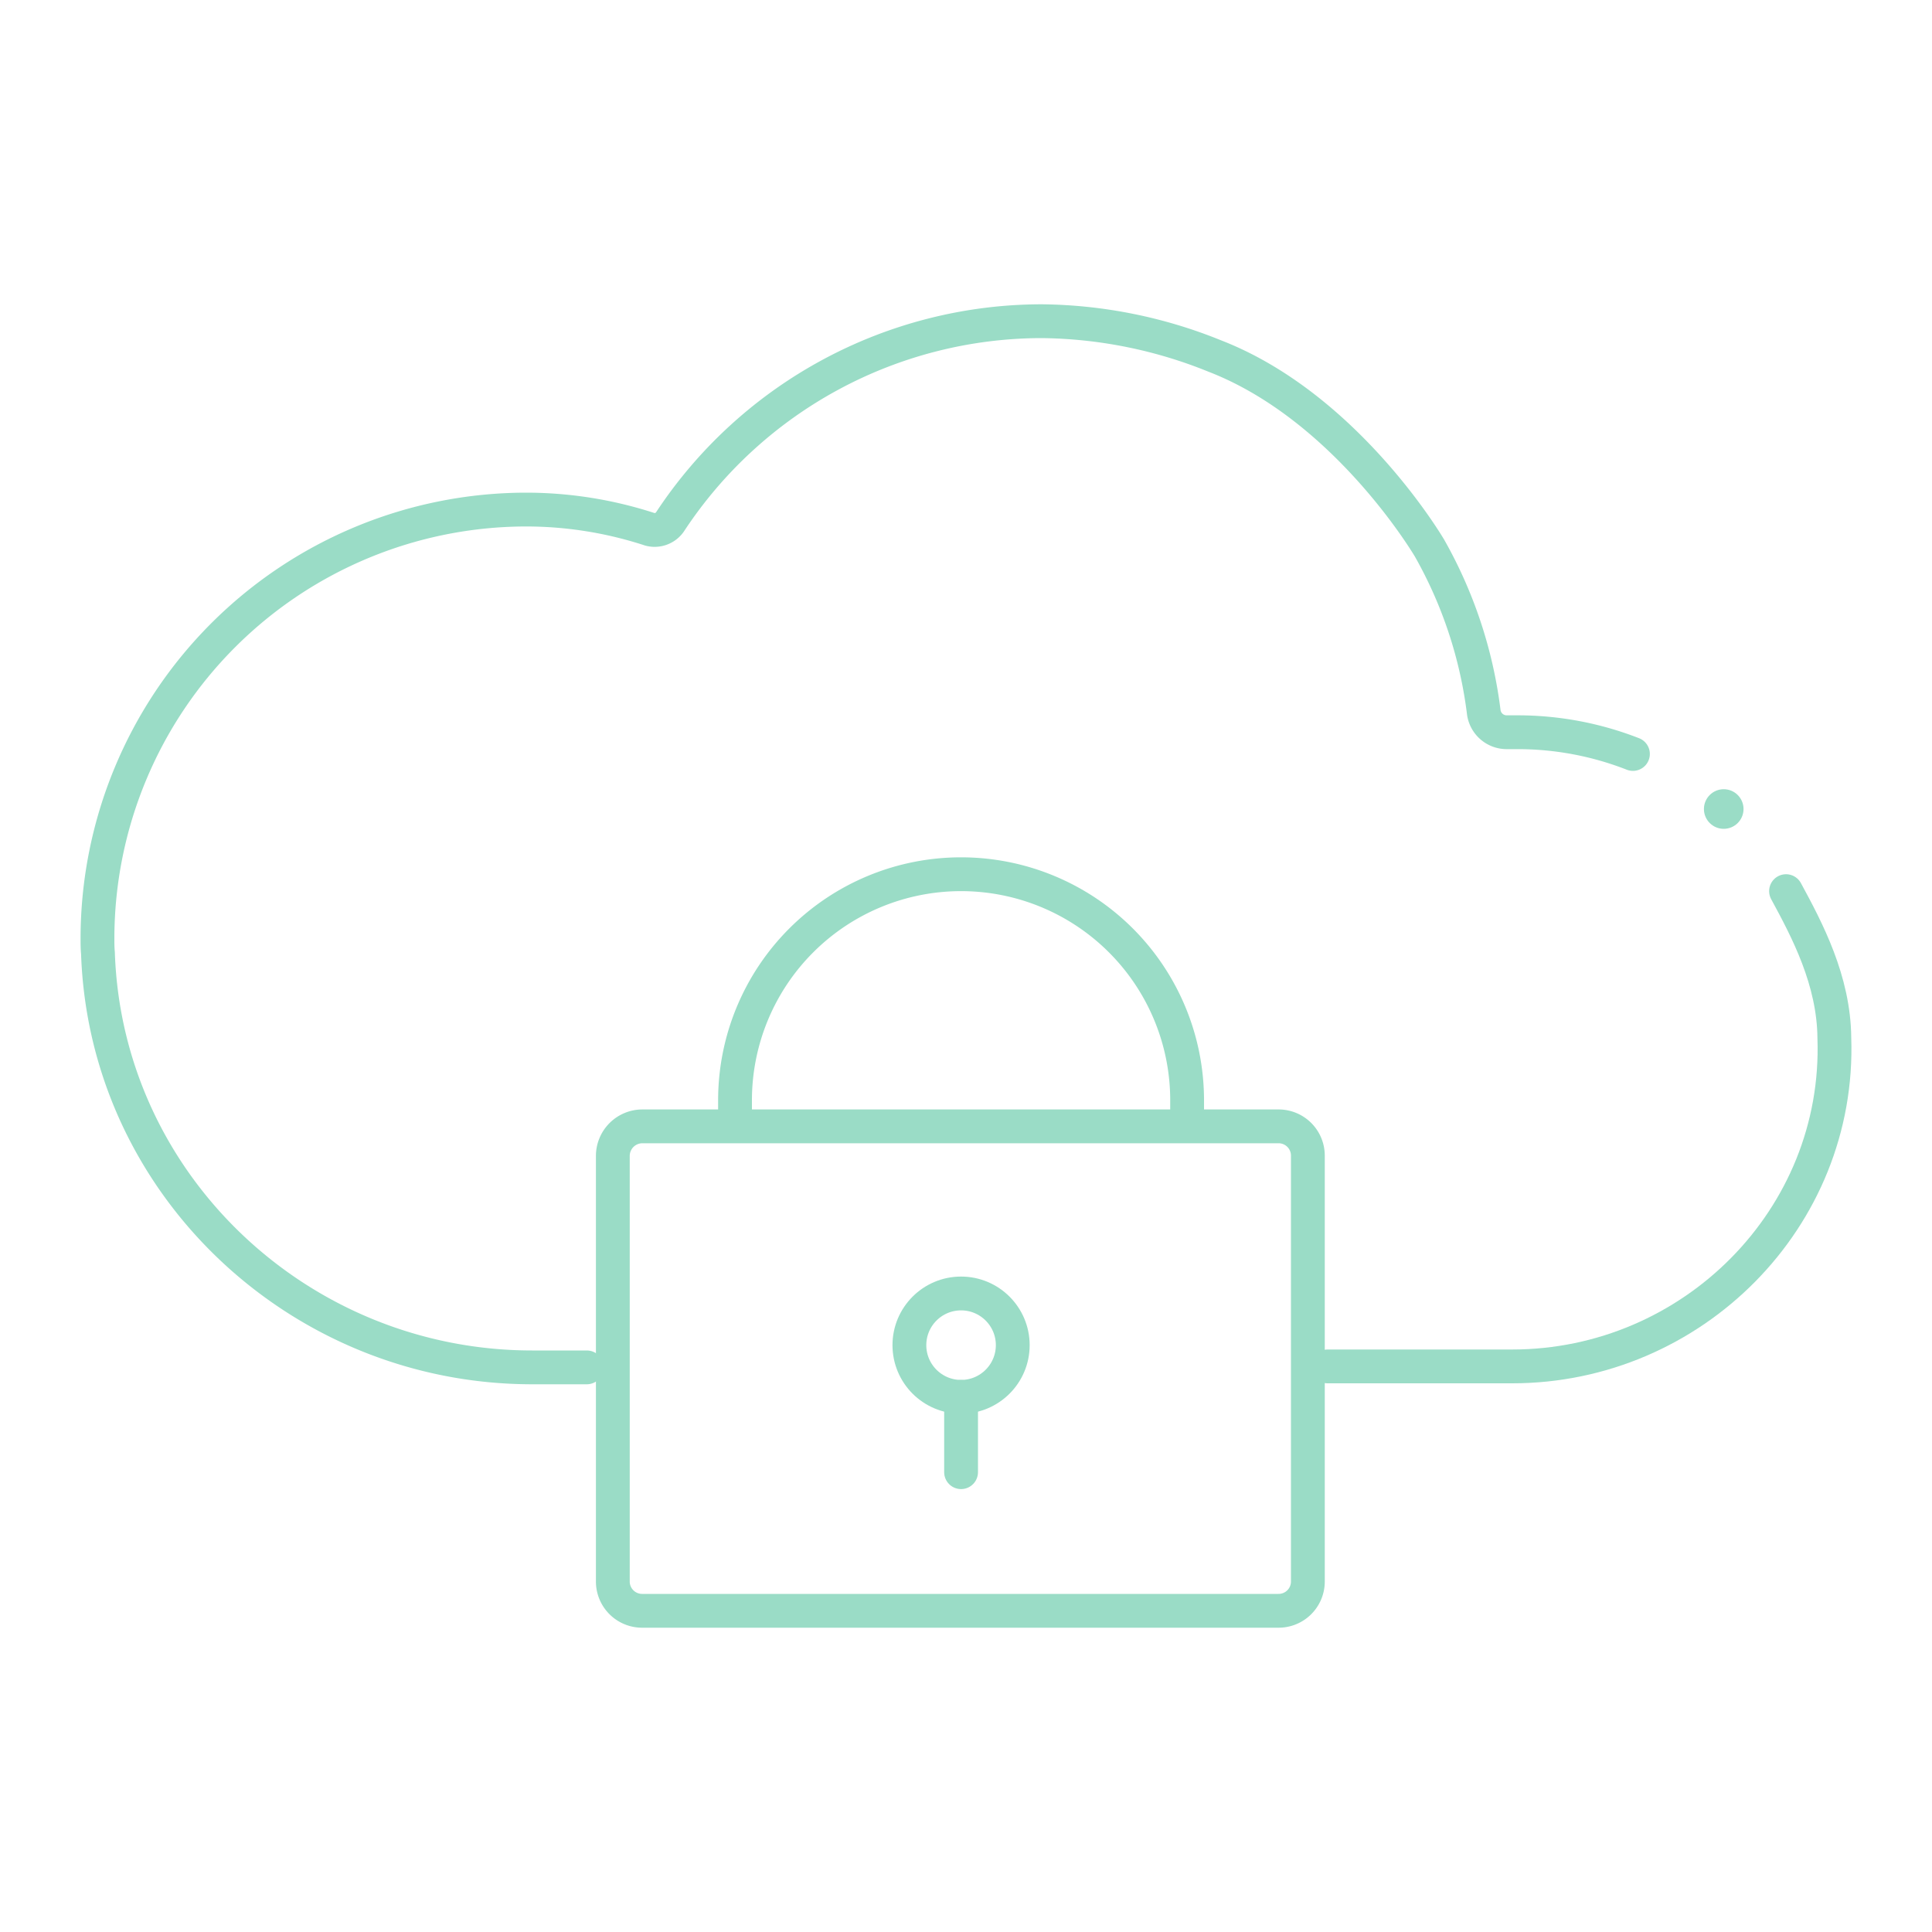 <svg xmlns="http://www.w3.org/2000/svg" xmlns:xlink="http://www.w3.org/1999/xlink" width="400" height="400" viewBox="0 0 400 400">
  <defs>
    <clipPath id="clip-Dedicated_Private_Cloud">
      <rect width="400" height="400"/>
    </clipPath>
  </defs>
  <g id="Dedicated_Private_Cloud" data-name="Dedicated Private Cloud" clip-path="url(#clip-Dedicated_Private_Cloud)">
    <g id="Layer_2_00000093881523204772172130000005662902580486237845_" transform="translate(16.68 62.9)">
      <g id="Layer_2-2_00000162341617498314170840000014066380642987892640_">
        <circle id="Ellipse_23" data-name="Ellipse 23" cx="4.1" cy="4.1" r="4.1" transform="translate(336.1 100.5)" fill="#9adcc6"/>
        <path id="Path_46389" data-name="Path 46389" d="M258.2,220h38.2c37.3,0,68-30.7,66.7-68-.1-11.9-5.6-22.3-10-30.4" fill="none" stroke="#9adcc6" stroke-linecap="round" stroke-miterlimit="10" stroke-width="7"/>
        <path id="Path_46390" data-name="Path 46390" d="M321.4,93.2a65.542,65.542,0,0,0-24-4.5h-2.1a4.781,4.781,0,0,1-4.8-4.3,91.788,91.788,0,0,0-11.2-33.8s-17.1-29.2-44.5-39.8A97.719,97.719,0,0,0,199,3.6a92.241,92.241,0,0,0-77,41.6,3.862,3.862,0,0,1-4.1,1.5,82.605,82.605,0,0,0-25.6-4.1A88.855,88.855,0,0,0,3.5,131.4c0,1,0,2,.1,3,1.6,48,41.8,85.8,89.9,85.8h11.3" fill="none" stroke="#9adcc6" stroke-linecap="round" stroke-miterlimit="10" stroke-width="7"/>
        <path id="Path_46391" data-name="Path 46391" d="M116.3,170.3H248a6.061,6.061,0,0,1,6.1,6.1v88.1a6.061,6.061,0,0,1-6.1,6.1H116.3a6.061,6.061,0,0,1-6.1-6.1V176.4A6.124,6.124,0,0,1,116.3,170.3Z" fill="none" stroke="#9adcc6" stroke-linecap="round" stroke-miterlimit="10" stroke-width="7"/>
        <path id="Path_46392" data-name="Path 46392" d="M135.5,169.6v-4.7a46.8,46.8,0,1,1,93.6,0v4.7" fill="none" stroke="#9adcc6" stroke-linecap="round" stroke-miterlimit="10" stroke-width="7"/>
        <circle id="Ellipse_24" data-name="Ellipse 24" cx="10.7" cy="10.7" r="10.7" transform="translate(171.6 204.9)" fill="none" stroke="#9adcc6" stroke-linecap="round" stroke-miterlimit="10" stroke-width="7"/>
        <line id="Line_2" data-name="Line 2" y2="15.6" transform="translate(182.3 226.3)" fill="none" stroke="#9adcc6" stroke-linecap="round" stroke-miterlimit="10" stroke-width="7"/>
      </g>
    </g>
  </g>
</svg>
